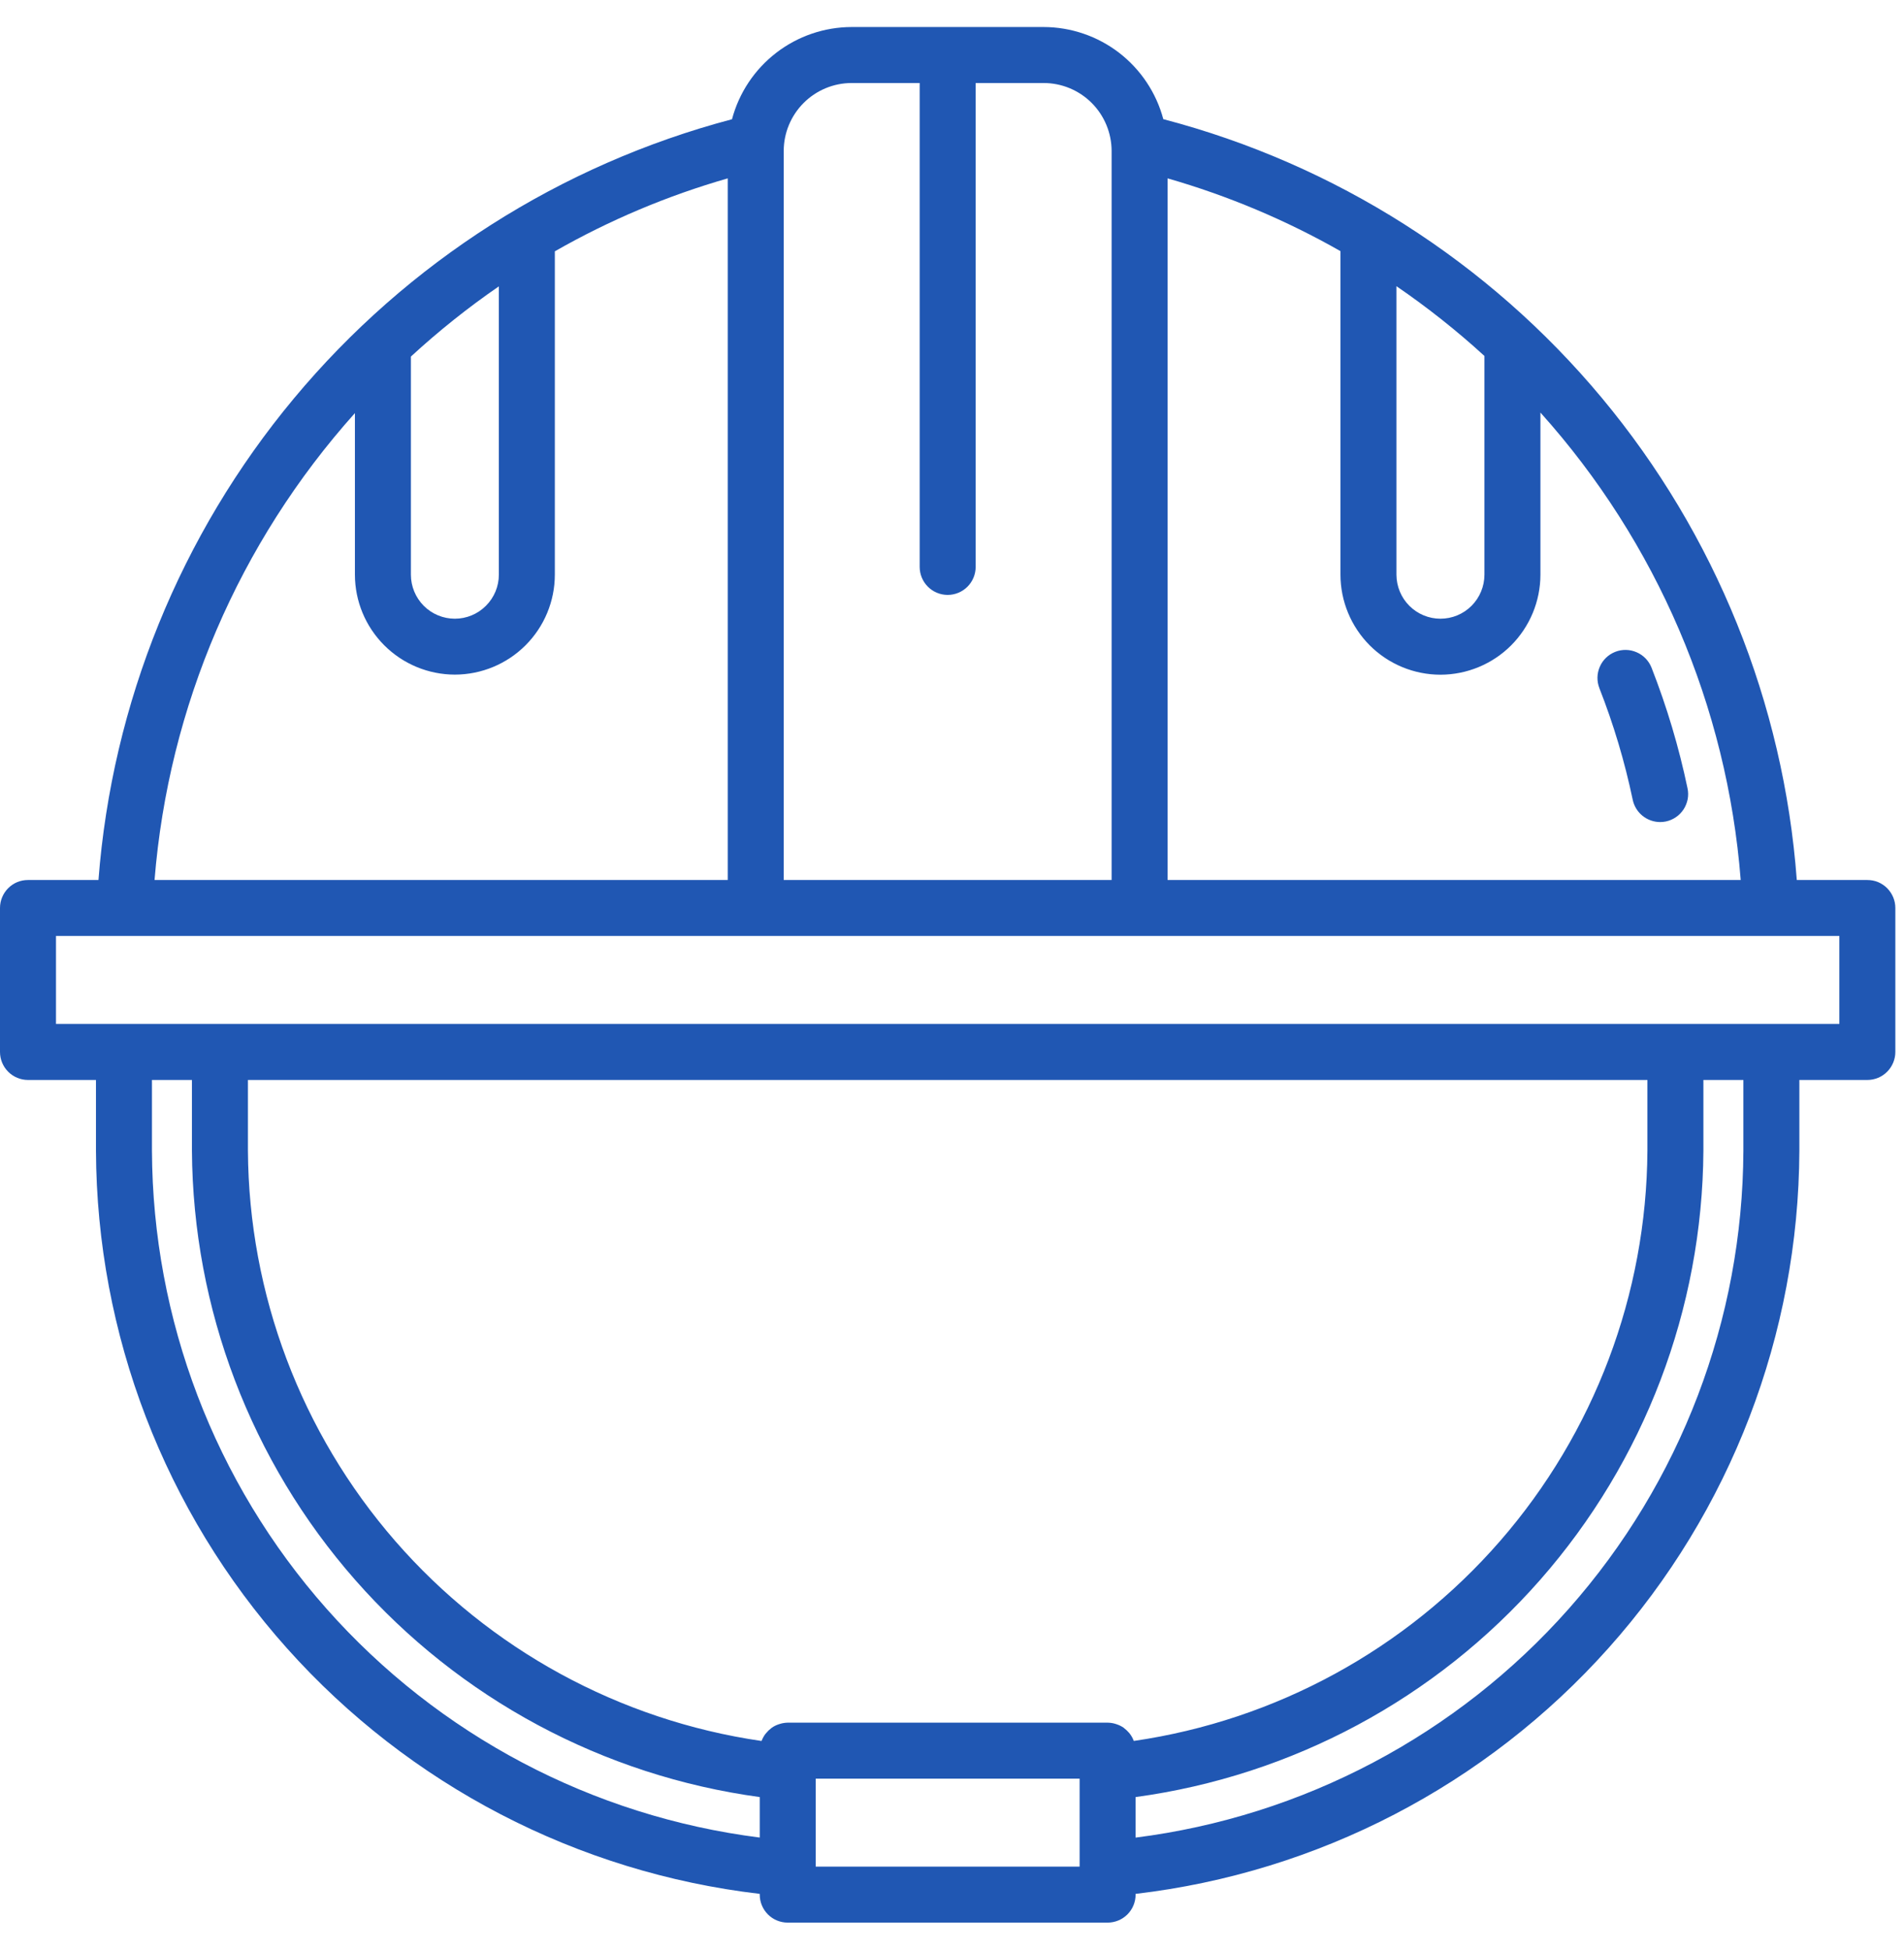 <svg width="42" height="43" viewBox="0 0 42 43" fill="none" xmlns="http://www.w3.org/2000/svg">
<path d="M35.28 15.177C35.594 15.976 35.84 16.8 36.016 17.64C36.045 17.778 36.121 17.903 36.231 17.992C36.341 18.081 36.478 18.13 36.62 18.131C36.663 18.131 36.705 18.126 36.747 18.118C36.827 18.101 36.902 18.069 36.969 18.023C37.036 17.978 37.093 17.919 37.138 17.851C37.182 17.783 37.212 17.707 37.228 17.628C37.243 17.548 37.242 17.466 37.225 17.387C37.035 16.479 36.769 15.589 36.431 14.726C36.371 14.574 36.253 14.451 36.102 14.386C35.952 14.32 35.782 14.317 35.63 14.377C35.477 14.437 35.355 14.555 35.29 14.705C35.224 14.856 35.221 15.026 35.281 15.178L35.28 15.177Z" fill="#2057B3"/>
<path d="M41.191 19.409H39.635C39.345 15.504 37.842 11.788 35.337 8.779C32.831 5.77 29.448 3.62 25.661 2.628C25.506 2.046 25.163 1.532 24.686 1.164C24.209 0.797 23.623 0.597 23.021 0.596H18.787C18.185 0.597 17.599 0.797 17.122 1.165C16.644 1.533 16.302 2.048 16.147 2.63C12.364 3.63 8.986 5.783 6.482 8.789C3.978 11.796 2.472 15.507 2.172 19.409H0.617C0.536 19.409 0.456 19.424 0.381 19.455C0.306 19.486 0.238 19.532 0.181 19.589C0.123 19.647 0.078 19.715 0.047 19.79C0.016 19.864 -4.62786e-05 19.945 1.00929e-07 20.026V23.201C1.00929e-07 23.365 0.065 23.522 0.181 23.638C0.297 23.754 0.454 23.819 0.617 23.819H2.117V25.381C2.133 29.43 3.632 33.333 6.329 36.352C9.027 39.372 12.737 41.299 16.759 41.77V41.787C16.759 41.951 16.824 42.108 16.94 42.224C17.055 42.339 17.212 42.404 17.376 42.404H24.432C24.596 42.404 24.753 42.339 24.869 42.224C24.985 42.108 25.05 41.951 25.05 41.787V41.77C29.072 41.299 32.782 39.372 35.479 36.352C38.177 33.333 39.675 29.43 39.692 25.381V23.819H41.191C41.355 23.819 41.512 23.754 41.628 23.638C41.743 23.522 41.809 23.365 41.809 23.201V20.026C41.809 19.945 41.793 19.864 41.762 19.79C41.731 19.715 41.685 19.647 41.628 19.589C41.571 19.532 41.502 19.486 41.428 19.455C41.353 19.424 41.272 19.409 41.191 19.409V19.409ZM38.398 19.409H25.756V3.934C27.086 4.316 28.366 4.854 29.569 5.539V12.676C29.57 13.261 29.803 13.821 30.216 14.235C30.629 14.648 31.19 14.88 31.774 14.881C32.359 14.88 32.92 14.648 33.333 14.235C33.746 13.821 33.979 13.261 33.98 12.676V9.099C36.546 11.956 38.098 15.58 38.398 19.409ZM30.804 6.312C31.486 6.779 32.135 7.293 32.745 7.851V12.676C32.744 12.933 32.642 13.18 32.46 13.362C32.278 13.544 32.032 13.646 31.774 13.646C31.517 13.646 31.271 13.543 31.089 13.362C30.907 13.18 30.805 12.933 30.804 12.676V6.312ZM18.787 1.831H20.287V12.503C20.287 12.667 20.352 12.824 20.468 12.94C20.584 13.056 20.741 13.121 20.904 13.121C21.068 13.121 21.225 13.056 21.341 12.94C21.457 12.824 21.522 12.667 21.522 12.503V1.831H23.021C23.419 1.831 23.8 1.989 24.081 2.27C24.362 2.551 24.52 2.932 24.521 3.33V19.409H17.288V3.33C17.288 2.932 17.447 2.551 17.728 2.27C18.009 1.989 18.39 1.831 18.787 1.831ZM9.064 7.864C9.674 7.303 10.322 6.785 11.004 6.316V12.676C11.004 12.933 10.901 13.18 10.719 13.361C10.538 13.543 10.291 13.646 10.034 13.646C9.777 13.646 9.53 13.544 9.348 13.362C9.167 13.18 9.064 12.933 9.064 12.676V7.864ZM7.829 9.111V12.674C7.83 13.259 8.062 13.819 8.476 14.232C8.889 14.646 9.449 14.878 10.034 14.879C10.619 14.878 11.179 14.646 11.593 14.232C12.006 13.819 12.239 13.259 12.239 12.674V5.543C13.442 4.856 14.722 4.316 16.053 3.934V19.409H3.409C3.717 15.585 5.27 11.968 7.829 9.111V9.111ZM3.352 25.381V23.819H4.234V25.381C4.256 28.867 5.534 32.228 7.835 34.846C10.136 37.465 13.305 39.165 16.759 39.635V40.528C13.066 40.061 9.669 38.267 7.202 35.48C4.735 32.693 3.367 29.103 3.352 25.381ZM36.34 23.819V25.381C36.321 28.547 35.167 31.601 33.089 33.989C31.01 36.377 28.145 37.941 25.012 38.397C25.012 38.394 25.008 38.391 25.006 38.388C24.987 38.337 24.961 38.29 24.928 38.246C24.922 38.236 24.913 38.228 24.906 38.218C24.874 38.181 24.839 38.147 24.8 38.118C24.794 38.113 24.789 38.108 24.784 38.104C24.739 38.074 24.69 38.049 24.639 38.032C24.626 38.027 24.614 38.024 24.603 38.02C24.548 38.003 24.49 37.995 24.432 37.994H17.376C17.319 37.995 17.261 38.004 17.206 38.021C17.194 38.024 17.182 38.028 17.171 38.032C17.119 38.05 17.071 38.074 17.026 38.105C17.02 38.109 17.015 38.114 17.01 38.118C16.97 38.148 16.935 38.182 16.904 38.22C16.896 38.229 16.888 38.237 16.881 38.247C16.849 38.29 16.823 38.338 16.803 38.388C16.803 38.391 16.799 38.394 16.798 38.398C13.665 37.942 10.799 36.378 8.72 33.99C6.641 31.601 5.488 28.547 5.469 25.381V23.819H36.34ZM23.815 41.169H17.994V39.229H23.815V41.169ZM38.457 25.381C38.442 29.103 37.074 32.693 34.607 35.48C32.14 38.268 28.743 40.062 25.05 40.529V39.635C28.504 39.165 31.672 37.465 33.973 34.846C36.274 32.228 37.553 28.867 37.575 25.381V23.819H38.457V25.381ZM40.574 22.584H1.235V20.643H40.574V22.584Z" fill="#2057B3"/>
</svg>
